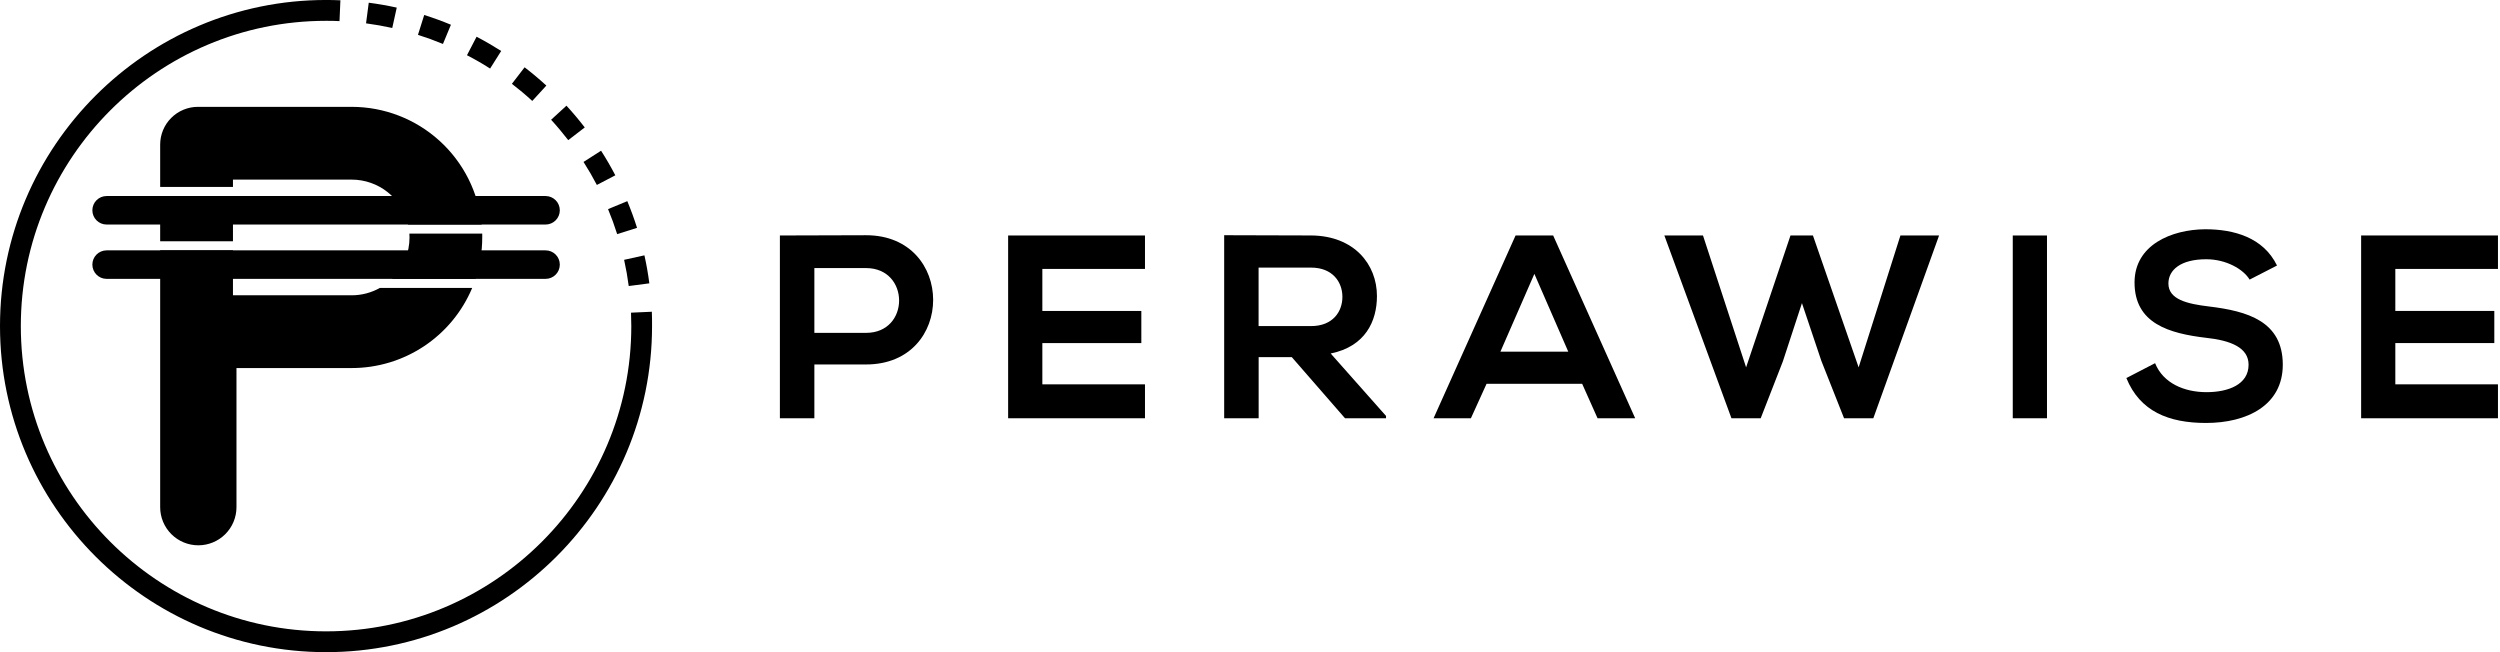 <svg width="276" height="72" viewBox="0 0 276 72" fill="none" xmlns="http://www.w3.org/2000/svg">
<g clip-path="url(#clip0_636_20215)">
<g clip-path="url(#clip1_636_20215)">
<path d="M95.614 40.237H89.906V46.176H86.1V25.997C89.272 25.997 92.444 25.969 95.614 25.969C105.474 25.967 105.504 40.237 95.614 40.237ZM89.906 36.748H95.614C100.488 36.748 100.467 29.596 95.614 29.596H89.906V36.748Z" fill="black"/>
<path d="M126.406 46.176H111.298V25.998H126.406V29.689H115.075V34.33H126.003V37.877H115.075V42.432H126.406V46.176Z" fill="black"/>
<path d="M153.017 46.176H148.49L142.616 39.43H138.955V46.176H135.149V25.967C138.35 25.967 141.55 25.995 144.748 25.995C149.507 26.026 152.015 29.195 152.015 32.685C152.015 35.453 150.738 38.248 146.907 39.027L153.019 45.923L153.017 46.176ZM138.948 29.543V36H144.741C147.162 36 148.202 34.386 148.202 32.771C148.202 31.157 147.134 29.543 144.741 29.543H138.948Z" fill="black"/>
<path d="M174.669 42.37H164.117L162.388 46.176H158.266L167.318 25.998H171.469L180.524 46.176H176.37L174.669 42.37ZM169.395 30.235L165.645 38.825H173.137L169.395 30.235Z" fill="black"/>
<path d="M206.815 46.176H203.584L201.075 39.834L198.935 33.464L196.83 39.893L194.381 46.176H191.152L183.745 25.998H188.01L192.769 40.557L197.67 25.998H200.148L205.193 40.557L209.806 25.998H214.074L206.815 46.176Z" fill="black"/>
<path d="M222.209 46.176V25.998H225.987V46.176H222.209Z" fill="black"/>
<path d="M248.358 30.868C247.665 29.714 245.762 28.621 243.571 28.621C240.746 28.621 239.392 29.801 239.392 31.3C239.392 33.06 241.469 33.55 243.89 33.837C248.1 34.347 252.02 35.453 252.02 40.266C252.02 44.764 248.041 46.695 243.543 46.695C239.42 46.695 236.25 45.418 234.751 41.737L237.921 40.094C238.815 42.314 241.149 43.295 243.602 43.295C245.995 43.295 248.243 42.457 248.243 40.266C248.243 38.365 246.253 37.586 243.571 37.297C239.448 36.807 235.653 35.711 235.653 31.185C235.653 27.034 239.739 25.333 243.464 25.31C246.608 25.31 249.865 26.202 251.382 29.315L248.358 30.868Z" fill="black"/>
<path d="M275.775 46.176H260.669V25.998H275.775V29.689H264.444V34.33H275.372V37.877H264.444V42.432H275.775V46.176Z" fill="black"/>
<path d="M60.23 21.642H11.77C10.901 21.642 10.197 22.347 10.197 23.216C10.197 24.085 10.901 24.789 11.77 24.789H60.23C61.099 24.789 61.803 24.085 61.803 23.216C61.803 22.347 61.099 21.642 60.23 21.642Z" fill="black"/>
<path d="M60.23 27.64H11.77C10.901 27.64 10.197 28.344 10.197 29.213C10.197 30.082 10.901 30.787 11.77 30.787H60.23C61.099 30.787 61.803 30.082 61.803 29.213C61.803 28.344 61.099 27.64 60.23 27.64Z" fill="black"/>
<path d="M25.719 19.829H38.825C40.271 19.829 41.675 20.32 42.806 21.222C43.936 22.123 44.728 23.382 45.05 24.792H53.178C52.823 21.231 51.158 17.929 48.506 15.528C45.854 13.126 42.403 11.796 38.825 11.796H21.852C20.746 11.796 19.686 12.235 18.904 13.017C18.122 13.798 17.683 14.859 17.683 15.964V20.639H25.719V19.829Z" fill="black"/>
<path d="M45.211 26.215C45.212 27.068 45.041 27.913 44.709 28.698C44.376 29.484 43.89 30.195 43.277 30.789H52.472V30.846C52.98 29.354 53.239 27.79 53.239 26.215C53.239 26.074 53.239 25.934 53.239 25.793H45.195C45.206 25.934 45.211 26.075 45.211 26.215Z" fill="black"/>
<path d="M25.719 21.642H17.683V26.636H25.719V21.642Z" fill="black"/>
<path d="M38.825 32.6H25.719V27.64H17.683V55.992C17.683 56.545 17.792 57.093 18.004 57.604C18.216 58.115 18.526 58.579 18.917 58.97C19.308 59.361 19.773 59.671 20.284 59.882C20.795 60.093 21.342 60.202 21.895 60.202C23.012 60.202 24.083 59.758 24.873 58.969C25.663 58.18 26.107 57.109 26.107 55.992V40.633H38.825C41.667 40.634 44.446 39.795 46.812 38.222C49.179 36.649 51.028 34.411 52.128 31.791H41.931C40.982 32.322 39.913 32.601 38.825 32.6Z" fill="black"/>
<path d="M69.412 31.578C69.285 30.61 69.114 29.635 68.902 28.684L71.144 28.189C71.372 29.211 71.553 30.245 71.688 31.28L69.412 31.578ZM68.135 25.847C67.842 24.917 67.504 23.99 67.129 23.088L69.254 22.207C69.653 23.17 70.02 24.163 70.329 25.154L68.135 25.847ZM65.893 20.419C65.443 19.555 64.948 18.7 64.421 17.877L66.358 16.639C66.92 17.517 67.448 18.427 67.931 19.354L65.893 20.419ZM62.733 15.471C62.138 14.705 61.502 13.939 60.843 13.221L62.536 11.668C63.241 12.434 63.921 13.244 64.557 14.069L62.733 15.471ZM58.764 11.144C58.046 10.483 57.287 9.847 56.513 9.254L57.916 7.43C58.741 8.066 59.55 8.743 60.317 9.448L58.764 11.144ZM54.107 7.568C53.285 7.042 52.429 6.547 51.553 6.097L52.616 4.054C53.54 4.536 54.452 5.075 55.333 5.625L54.107 7.568ZM48.902 4.853C48 4.478 47.073 4.14 46.143 3.847L46.833 1.655C47.826 1.969 48.82 2.329 49.783 2.731L48.902 4.853ZM43.305 3.088C42.355 2.879 41.382 2.708 40.411 2.577L40.71 0.299C41.745 0.434 42.784 0.616 43.801 0.84L43.305 3.088Z" fill="black"/>
<path d="M71.964 34.416L69.665 34.519C69.686 35.007 69.696 35.507 69.696 36C69.696 54.583 54.58 69.701 35.997 69.701C17.415 69.701 2.299 54.583 2.299 36C2.299 17.418 17.418 2.299 36 2.299C36.493 2.299 36.991 2.299 37.481 2.332L37.581 0.033C37.07 0.01 36.526 -0.002 36 -0.002C16.148 -0.002 0 16.148 0 35.998C0 55.847 16.148 71.998 36 71.998C55.852 71.998 71.987 55.849 71.987 36C71.987 35.474 71.987 34.94 71.964 34.416Z" fill="black"/>
</g>
</g>
<defs>
<clipPath id="clip0_636_20215">
<rect width="276" height="72" fill="white"/>
</clipPath>
<clipPath id="clip1_636_20215">
<rect width="275.775" height="72" fill="white"/>
</clipPath>
</defs>
</svg>
